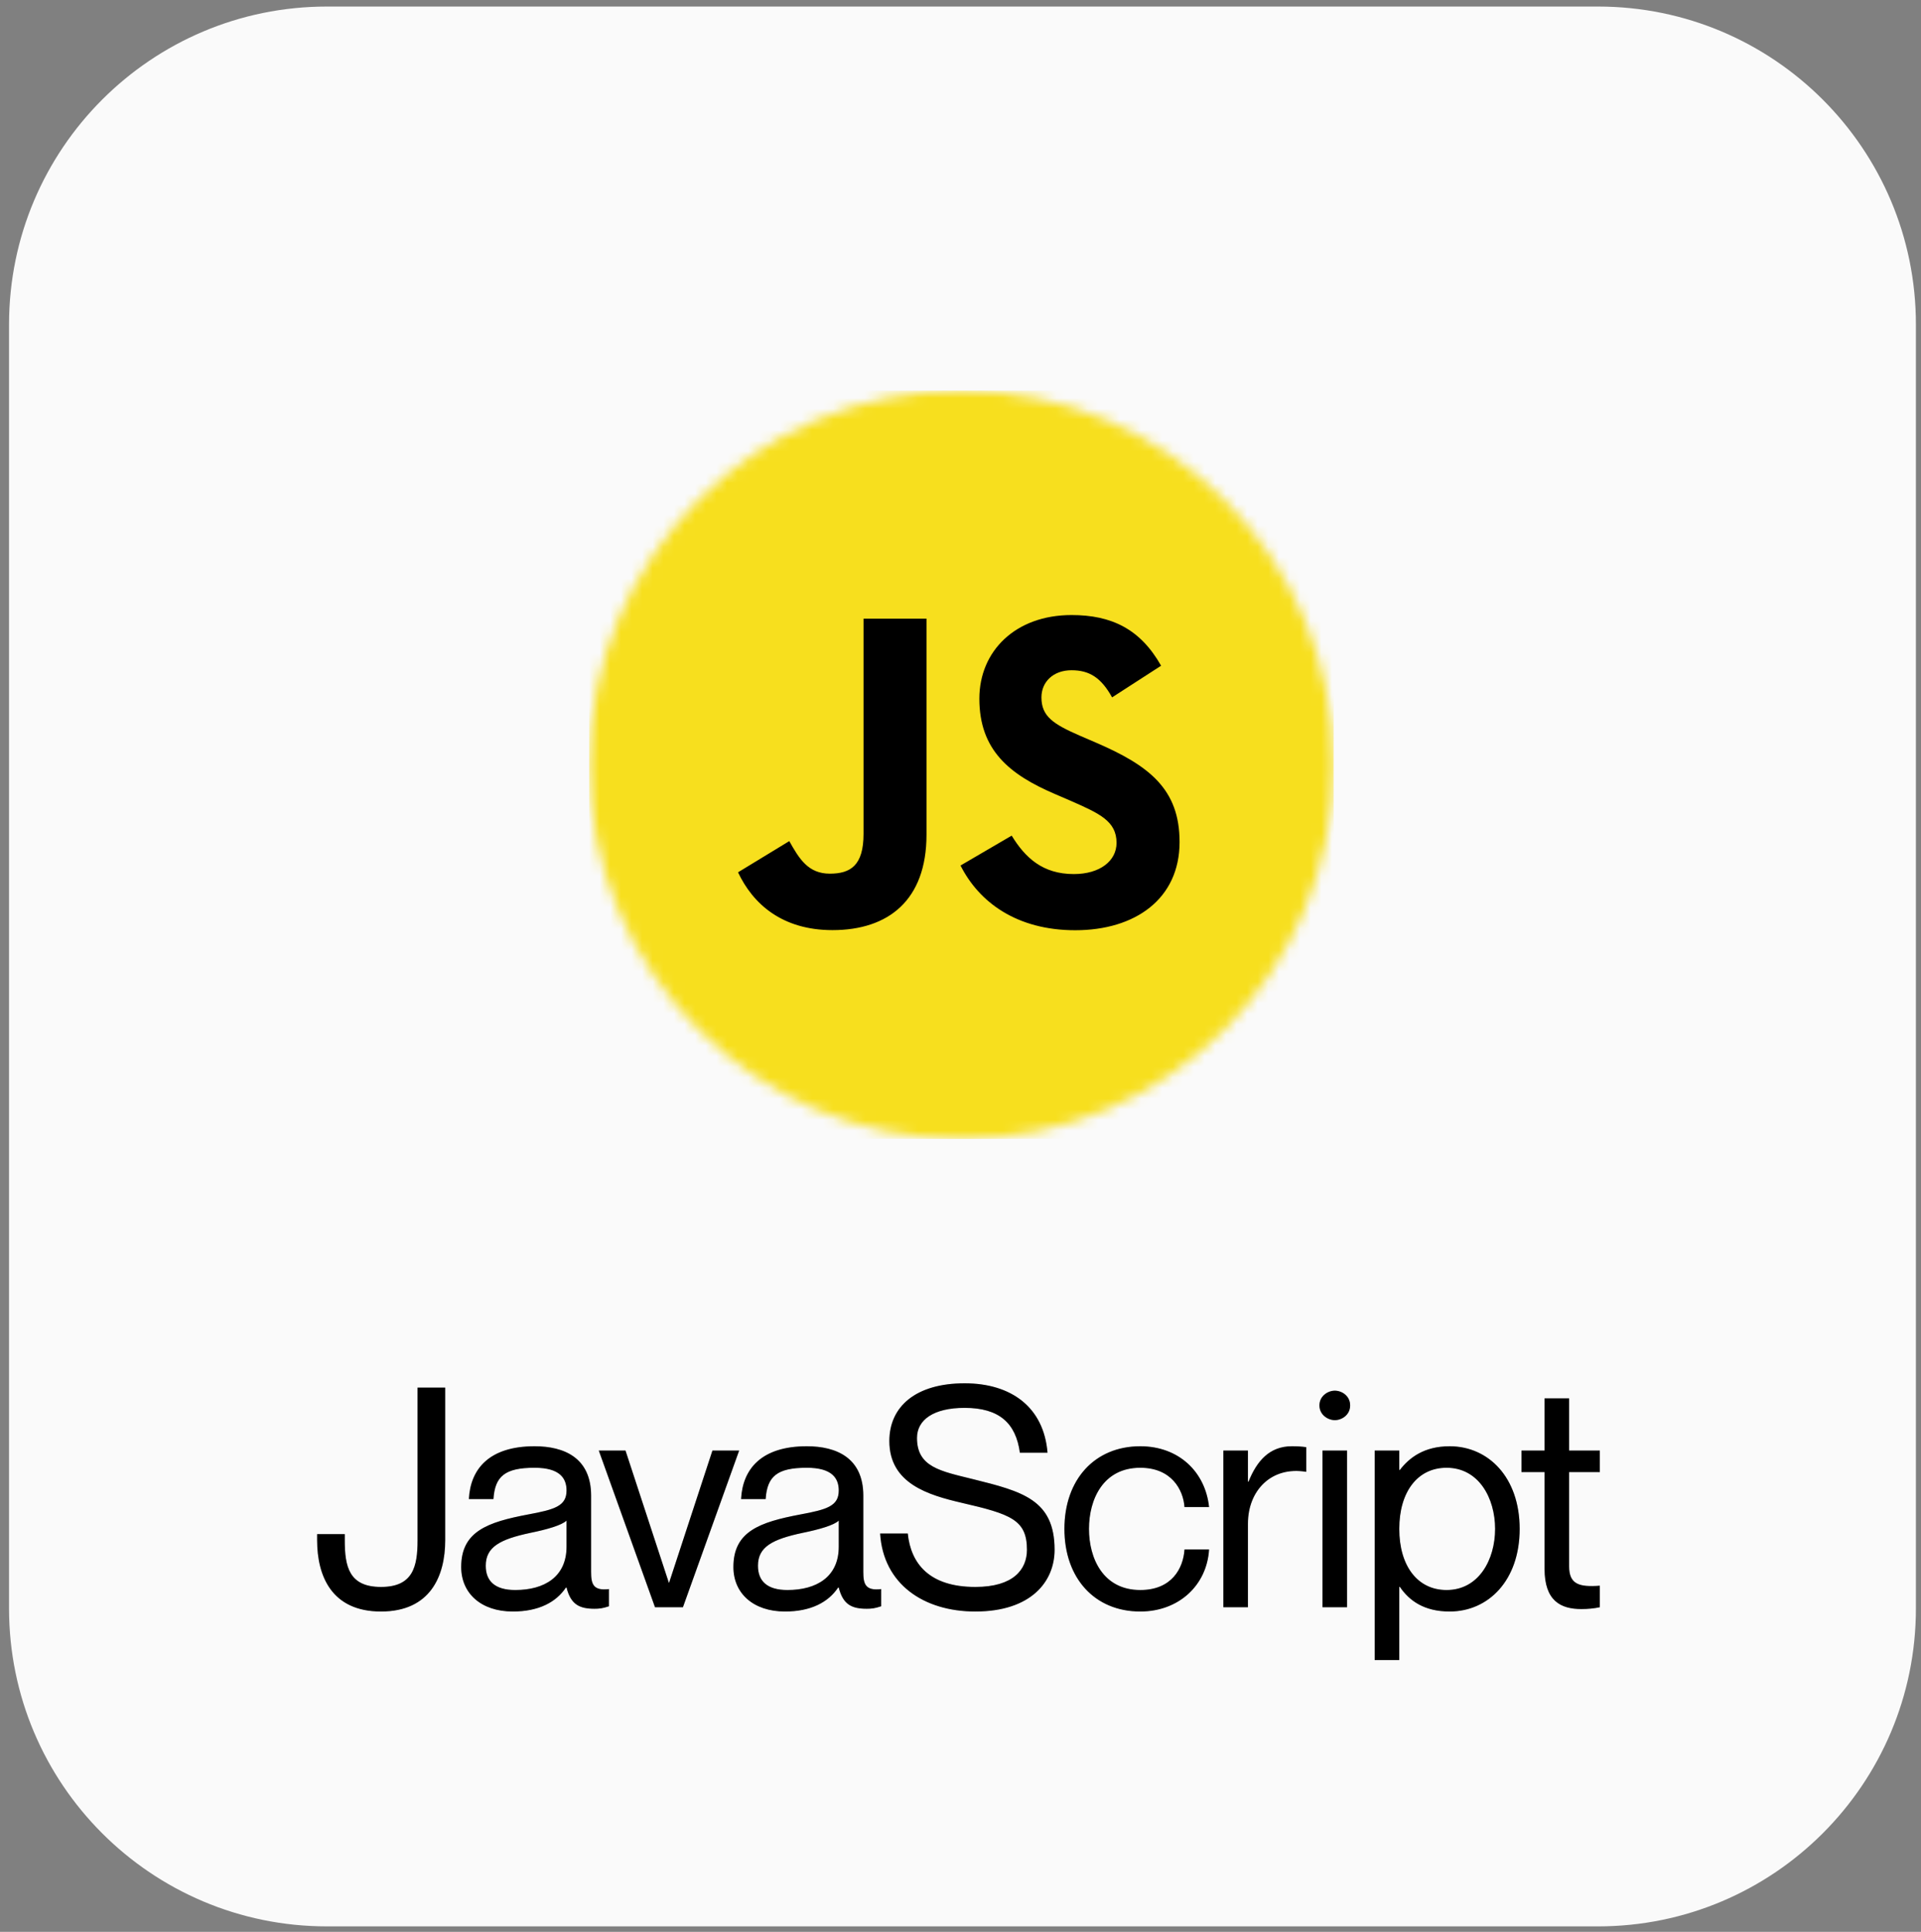 <svg width="181" height="182" viewBox="0 0 181 182" fill="none" xmlns="http://www.w3.org/2000/svg">
<rect x="0" y="0" width="181" height="182" fill="#808080" stroke="none"/>
<path d="M0.852 30.567C0.852 14.026 14.261 0.617 30.801 0.617H150.57C167.111 0.617 180.52 14.026 180.52 30.567V151.534C180.52 168.075 167.111 181.484 150.57 181.484H30.802C14.261 181.484 0.852 168.075 0.852 151.534V30.567Z" fill="#FAFAFA"/>
<g clip-path="url(#clip0_5887_216)">
<mask id="mask0_5887_216" style="mask-type:luminance" maskUnits="userSpaceOnUse" x="55" y="36" width="71" height="72">
<path d="M125.657 72.047C125.657 52.576 109.955 36.791 90.586 36.791C71.217 36.791 55.516 52.576 55.516 72.047C55.516 91.518 71.217 107.303 90.586 107.303C109.955 107.303 125.657 91.518 125.657 72.047Z" fill="white"/>
</mask>
<g mask="url(#mask0_5887_216)">
<path d="M125.657 36.791H55.516V107.303H125.657V36.791Z" fill="#F7DF1E"/>
<path d="M122.143 40.316H59.016V103.777H122.143V40.316Z" fill="#F7DF1E"/>
<path d="M95.323 78.724C96.594 80.811 98.249 82.346 101.175 82.346C103.633 82.346 105.203 81.111 105.203 79.404C105.203 77.359 103.59 76.635 100.884 75.445L99.401 74.806C95.12 72.973 92.277 70.676 92.277 65.821C92.277 61.348 95.667 57.943 100.964 57.943C104.736 57.943 107.447 59.263 109.401 62.718L104.782 65.7C103.765 63.866 102.668 63.144 100.964 63.144C99.227 63.144 98.126 64.252 98.126 65.7C98.126 67.489 99.228 68.213 101.773 69.321L103.256 69.96C108.296 72.132 111.142 74.348 111.142 79.328C111.142 84.697 106.946 87.638 101.312 87.638C95.803 87.638 92.244 84.999 90.502 81.54L95.323 78.724ZM74.368 79.241C75.3 80.903 76.147 82.308 78.185 82.308C80.134 82.308 81.364 81.542 81.364 78.561V58.284H87.296V78.642C87.296 84.817 83.694 87.627 78.438 87.627C73.688 87.627 70.938 85.156 69.539 82.18L74.368 79.241Z" fill="black"/>
</g>
</g>
<path d="M41.947 145.107C41.947 148.464 40.558 151.821 35.899 151.821C31.24 151.821 29.88 148.464 29.88 145.107V144.529H32.484V145.107C32.484 147.596 32.889 149.506 35.899 149.506C38.909 149.506 39.343 147.596 39.343 145.107V130.725H41.947V145.107ZM53.38 140.419C53.38 139.262 52.743 138.278 50.37 138.278C47.563 138.278 46.637 139.088 46.493 141.23H44.178C44.322 138.394 46.088 136.252 50.37 136.252C53.178 136.252 55.695 137.352 55.695 140.911V148.088C55.695 149.246 55.898 149.882 57.374 149.709V151.329C56.766 151.532 56.448 151.561 56.014 151.561C54.624 151.561 53.785 151.185 53.38 149.564H53.322C52.396 150.953 50.747 151.821 48.316 151.821C45.335 151.821 43.454 150.114 43.454 147.625C43.454 144.268 45.943 143.4 49.763 142.677C52.252 142.213 53.38 141.895 53.38 140.419ZM48.547 149.795C51.297 149.795 53.38 148.551 53.38 145.715V143.255C52.946 143.689 51.528 144.095 49.965 144.413C47.1 145.021 45.769 145.744 45.769 147.509C45.769 148.956 46.637 149.795 48.547 149.795ZM56.419 136.657H58.936L63.017 149.101H63.046L67.126 136.657H69.644L64.348 151.416H61.715L56.419 136.657ZM79.028 140.419C79.028 139.262 78.392 138.278 76.019 138.278C73.212 138.278 72.285 139.088 72.141 141.23H69.826C69.97 138.394 71.736 136.252 76.019 136.252C78.826 136.252 81.343 137.352 81.343 140.911V148.088C81.343 149.246 81.546 149.882 83.022 149.709V151.329C82.414 151.532 82.096 151.561 81.662 151.561C80.273 151.561 79.433 151.185 79.028 149.564H78.97C78.044 150.953 76.395 151.821 73.964 151.821C70.983 151.821 69.102 150.114 69.102 147.625C69.102 144.268 71.591 143.4 75.411 142.677C77.9 142.213 79.028 141.895 79.028 140.419ZM74.195 149.795C76.945 149.795 79.028 148.551 79.028 145.715V143.255C78.594 143.689 77.176 144.095 75.614 144.413C72.749 145.021 71.417 145.744 71.417 147.509C71.417 148.956 72.285 149.795 74.195 149.795ZM91.668 139.349C96.327 140.506 99.365 141.287 99.365 146.004C99.365 149.014 97.137 151.821 91.899 151.821C87.008 151.821 83.218 149.217 82.928 144.471H85.533C85.822 147.307 87.558 149.506 91.899 149.506C95.488 149.506 96.761 147.857 96.761 146.004C96.761 143.168 95.227 142.648 90.597 141.577C87.501 140.853 83.796 139.783 83.796 135.76C83.796 132.49 86.314 130.32 90.886 130.32C95.285 130.32 98.353 132.577 98.7 136.86H96.095C95.719 134.082 94.156 132.635 90.886 132.635C87.963 132.635 86.401 133.763 86.401 135.471C86.401 138.22 88.629 138.596 91.668 139.349ZM111.606 141.982C111.49 140.361 110.39 138.278 107.439 138.278C103.937 138.278 102.606 141.259 102.606 144.037C102.606 146.815 103.937 149.795 107.439 149.795C110.419 149.795 111.49 147.741 111.606 145.976H113.921C113.718 149.332 111.085 151.821 107.439 151.821C103.127 151.821 100.291 148.667 100.291 144.037C100.291 139.406 103.127 136.252 107.439 136.252C111.085 136.252 113.574 138.683 113.921 141.982H111.606ZM121.721 136.252C122.271 136.252 122.676 136.281 123.082 136.339V138.654H123.024C119.812 138.133 117.583 140.39 117.583 143.545V151.416H115.268V136.657H117.583V139.58H117.641C118.422 137.641 119.609 136.252 121.721 136.252ZM125.766 133.792C125.13 133.792 124.319 133.3 124.319 132.403C124.319 131.506 125.13 131.014 125.766 131.014C126.432 131.014 127.213 131.506 127.213 132.403C127.213 133.3 126.432 133.792 125.766 133.792ZM124.609 136.657H126.924V151.416H124.609V136.657ZM136.588 136.252C140.235 136.252 143.186 139.175 143.186 144.037C143.186 148.898 140.235 151.821 136.588 151.821C134.157 151.821 132.768 150.779 131.9 149.506H131.842V156.393H129.527V136.657H131.842V138.48H131.9C132.768 137.352 134.157 136.252 136.588 136.252ZM136.299 149.795C139.337 149.795 140.871 146.931 140.871 144.037C140.871 141.143 139.337 138.278 136.299 138.278C133.55 138.278 131.842 140.564 131.842 144.037C131.842 147.509 133.55 149.795 136.299 149.795ZM150.74 138.683H147.846V147.567C147.846 149.246 148.772 149.535 150.74 149.39V151.416C150.219 151.532 149.611 151.59 149.003 151.59C147.036 151.59 145.531 150.808 145.531 147.799V138.683H143.36V136.657H145.531V131.738H147.846V136.657H150.74V138.683Z" fill="black"/>
<path d="M41.947 145.107C41.947 148.464 40.558 151.821 35.899 151.821C31.24 151.821 29.88 148.464 29.88 145.107V144.529H32.484V145.107C32.484 147.596 32.889 149.506 35.899 149.506C38.909 149.506 39.343 147.596 39.343 145.107V130.725H41.947V145.107ZM53.38 140.419C53.38 139.262 52.743 138.278 50.37 138.278C47.563 138.278 46.637 139.088 46.493 141.23H44.178C44.322 138.394 46.088 136.252 50.37 136.252C53.178 136.252 55.695 137.352 55.695 140.911V148.088C55.695 149.246 55.898 149.882 57.374 149.709V151.329C56.766 151.532 56.448 151.561 56.014 151.561C54.624 151.561 53.785 151.185 53.38 149.564H53.322C52.396 150.953 50.747 151.821 48.316 151.821C45.335 151.821 43.454 150.114 43.454 147.625C43.454 144.268 45.943 143.4 49.763 142.677C52.252 142.213 53.38 141.895 53.38 140.419ZM48.547 149.795C51.297 149.795 53.38 148.551 53.38 145.715V143.255C52.946 143.689 51.528 144.095 49.965 144.413C47.1 145.021 45.769 145.744 45.769 147.509C45.769 148.956 46.637 149.795 48.547 149.795ZM56.419 136.657H58.936L63.017 149.101H63.046L67.126 136.657H69.644L64.348 151.416H61.715L56.419 136.657ZM79.028 140.419C79.028 139.262 78.392 138.278 76.019 138.278C73.212 138.278 72.285 139.088 72.141 141.23H69.826C69.97 138.394 71.736 136.252 76.019 136.252C78.826 136.252 81.343 137.352 81.343 140.911V148.088C81.343 149.246 81.546 149.882 83.022 149.709V151.329C82.414 151.532 82.096 151.561 81.662 151.561C80.273 151.561 79.433 151.185 79.028 149.564H78.97C78.044 150.953 76.395 151.821 73.964 151.821C70.983 151.821 69.102 150.114 69.102 147.625C69.102 144.268 71.591 143.4 75.411 142.677C77.9 142.213 79.028 141.895 79.028 140.419ZM74.195 149.795C76.945 149.795 79.028 148.551 79.028 145.715V143.255C78.594 143.689 77.176 144.095 75.614 144.413C72.749 145.021 71.417 145.744 71.417 147.509C71.417 148.956 72.285 149.795 74.195 149.795ZM91.668 139.349C96.327 140.506 99.365 141.287 99.365 146.004C99.365 149.014 97.137 151.821 91.899 151.821C87.008 151.821 83.218 149.217 82.928 144.471H85.533C85.822 147.307 87.558 149.506 91.899 149.506C95.488 149.506 96.761 147.857 96.761 146.004C96.761 143.168 95.227 142.648 90.597 141.577C87.501 140.853 83.796 139.783 83.796 135.76C83.796 132.49 86.314 130.32 90.886 130.32C95.285 130.32 98.353 132.577 98.7 136.86H96.095C95.719 134.082 94.156 132.635 90.886 132.635C87.963 132.635 86.401 133.763 86.401 135.471C86.401 138.22 88.629 138.596 91.668 139.349ZM111.606 141.982C111.49 140.361 110.39 138.278 107.439 138.278C103.937 138.278 102.606 141.259 102.606 144.037C102.606 146.815 103.937 149.795 107.439 149.795C110.419 149.795 111.49 147.741 111.606 145.976H113.921C113.718 149.332 111.085 151.821 107.439 151.821C103.127 151.821 100.291 148.667 100.291 144.037C100.291 139.406 103.127 136.252 107.439 136.252C111.085 136.252 113.574 138.683 113.921 141.982H111.606ZM121.721 136.252C122.271 136.252 122.676 136.281 123.082 136.339V138.654H123.024C119.812 138.133 117.583 140.39 117.583 143.545V151.416H115.268V136.657H117.583V139.58H117.641C118.422 137.641 119.609 136.252 121.721 136.252ZM125.766 133.792C125.13 133.792 124.319 133.3 124.319 132.403C124.319 131.506 125.13 131.014 125.766 131.014C126.432 131.014 127.213 131.506 127.213 132.403C127.213 133.3 126.432 133.792 125.766 133.792ZM124.609 136.657H126.924V151.416H124.609V136.657ZM136.588 136.252C140.235 136.252 143.186 139.175 143.186 144.037C143.186 148.898 140.235 151.821 136.588 151.821C134.157 151.821 132.768 150.779 131.9 149.506H131.842V156.393H129.527V136.657H131.842V138.48H131.9C132.768 137.352 134.157 136.252 136.588 136.252ZM136.299 149.795C139.337 149.795 140.871 146.931 140.871 144.037C140.871 141.143 139.337 138.278 136.299 138.278C133.55 138.278 131.842 140.564 131.842 144.037C131.842 147.509 133.55 149.795 136.299 149.795ZM150.74 138.683H147.846V147.567C147.846 149.246 148.772 149.535 150.74 149.39V151.416C150.219 151.532 149.611 151.59 149.003 151.59C147.036 151.59 145.531 150.808 145.531 147.799V138.683H143.36V136.657H145.531V131.738H147.846V136.657H150.74V138.683Z" fill="black" fill-opacity="0.2"/>
<defs>
<clipPath id="clip0_5887_216">
<rect width="71.895" height="70.512" fill="white" transform="translate(54.641 36.791)"/>
</clipPath>
</defs>
</svg>
